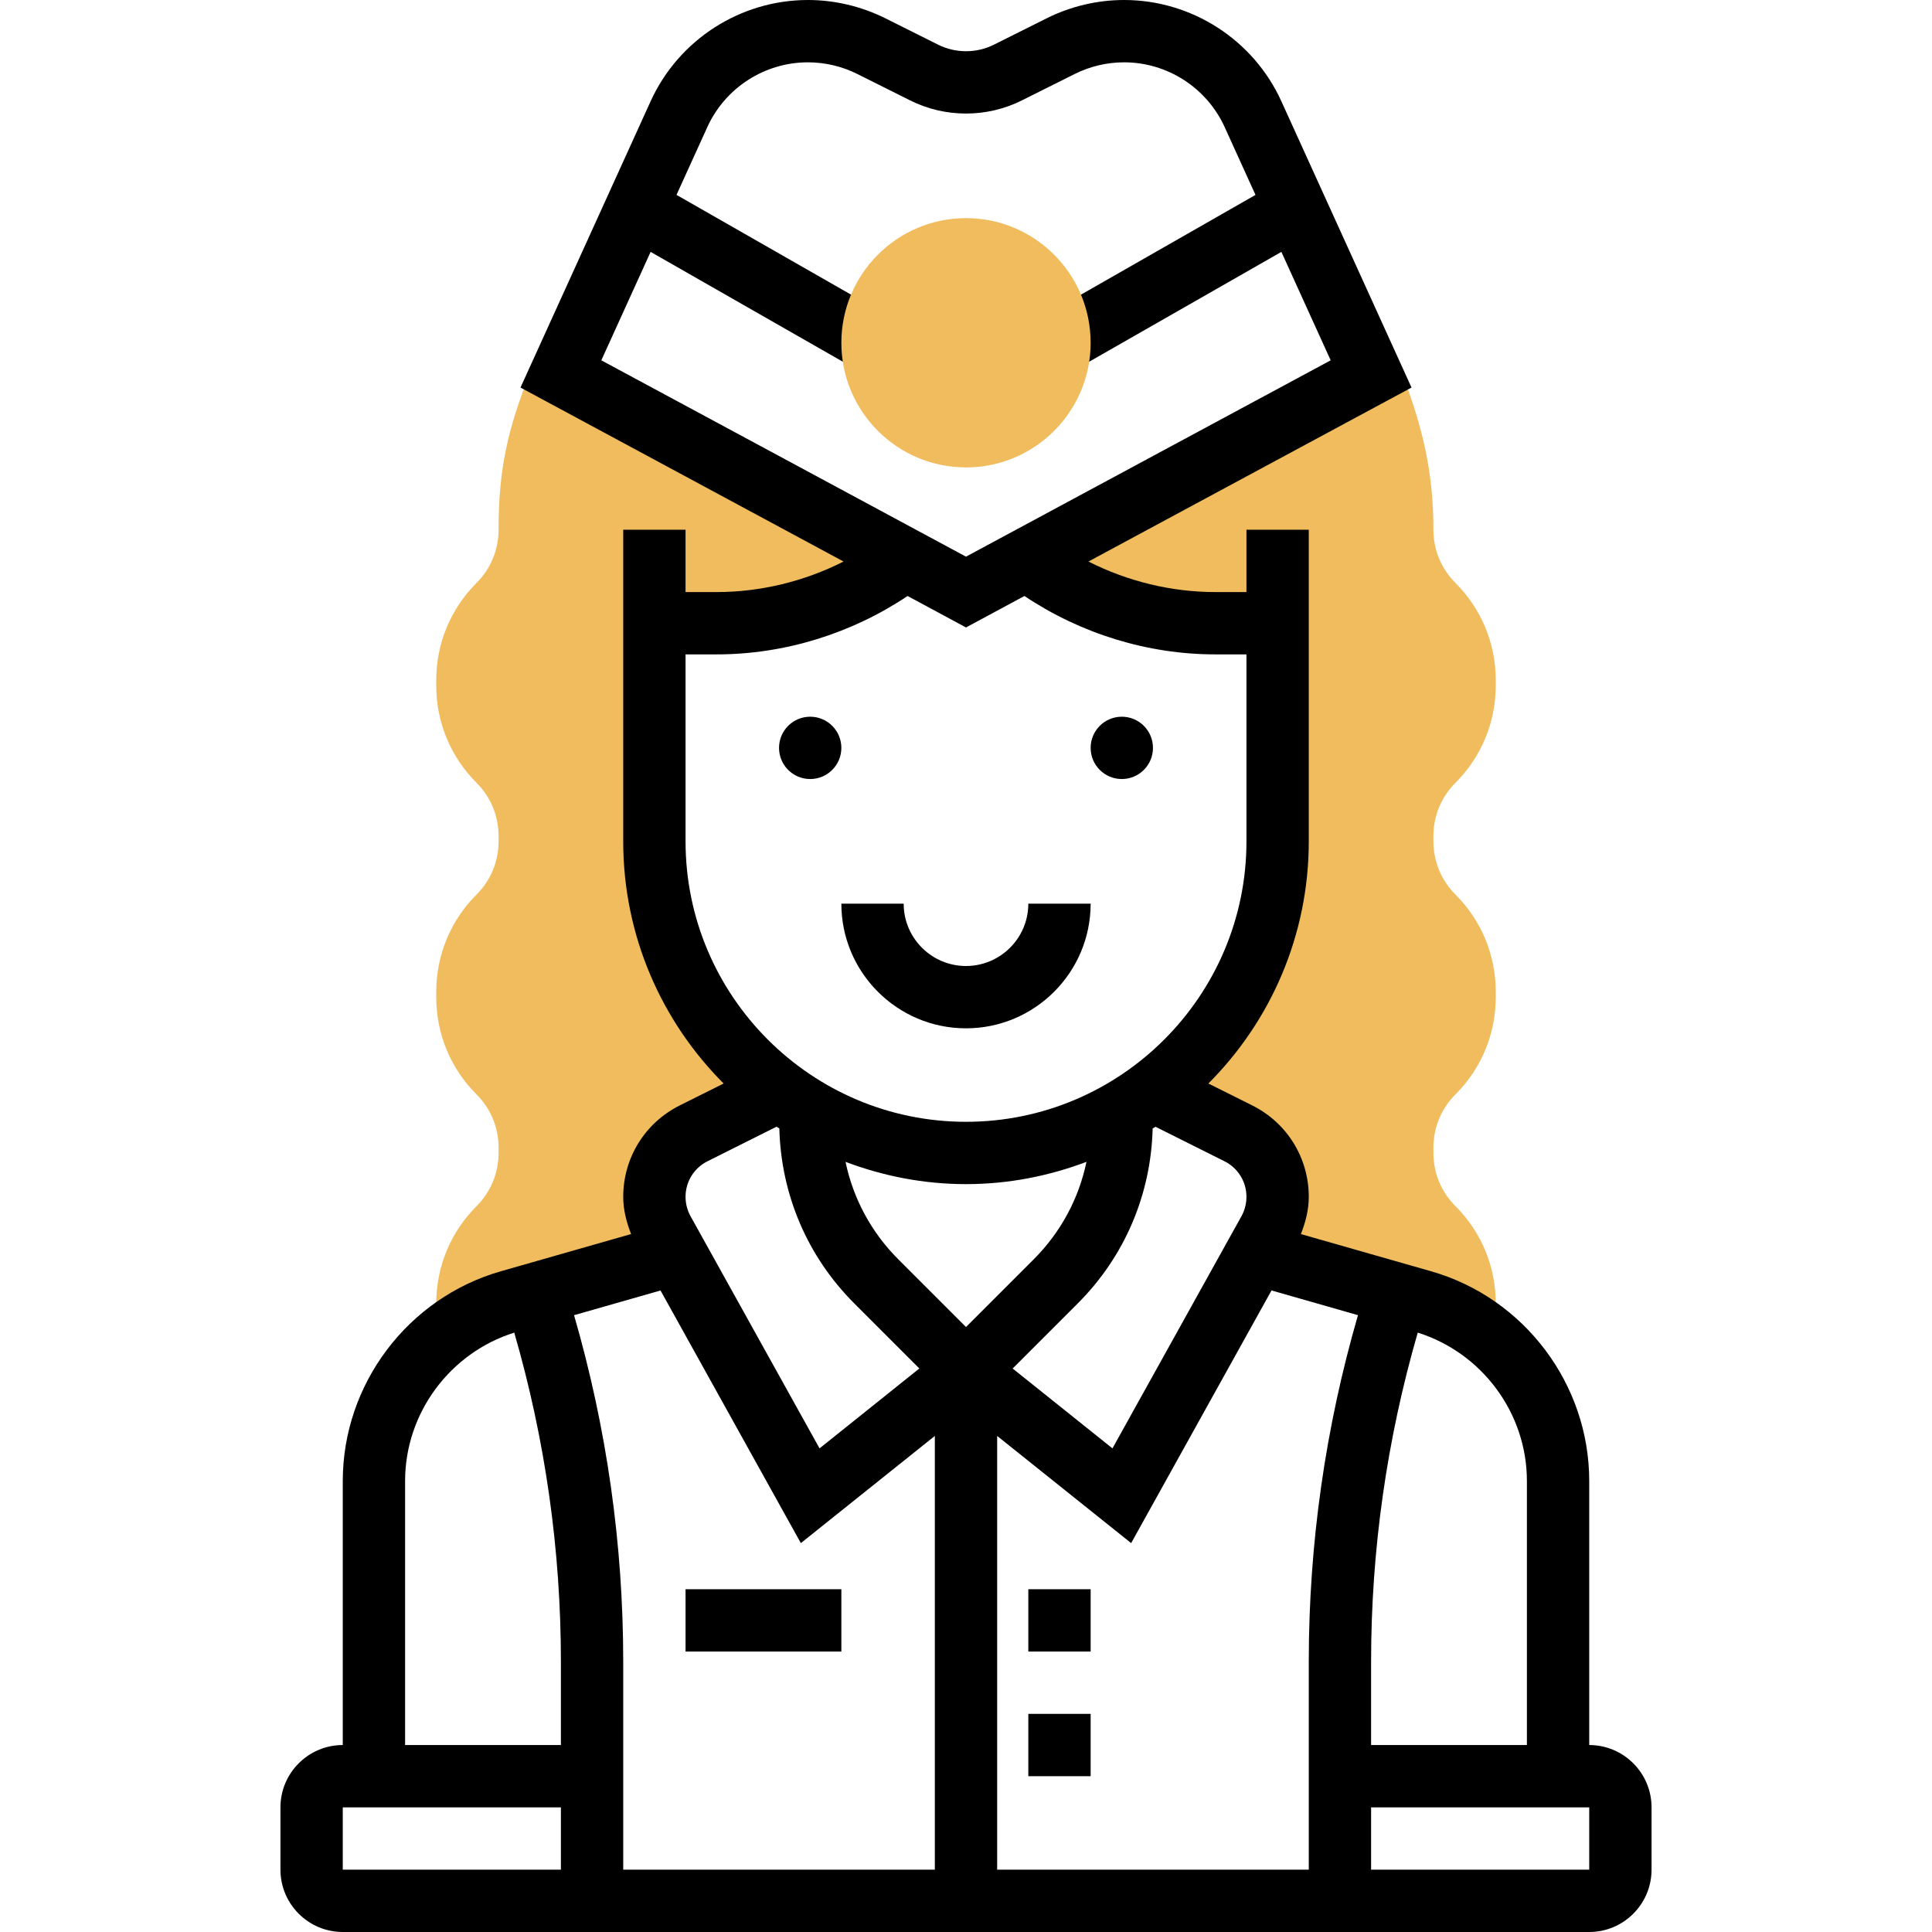 <?xml version="1.0" encoding="iso-8859-1"?>
<!-- Generator: Adobe Illustrator 19.0.0, SVG Export Plug-In . SVG Version: 6.00 Build 0)  -->
<svg version="1.1" id="Capa_1" xmlns="http://www.w3.org/2000/svg" xmlns:xlink="http://www.w3.org/1999/xlink" x="0px" y="0px"
	 viewBox="0 0 496 496" style="enable-background:new 0 0 496 496;" xml:space="preserve">
<g>
	<path style="fill:#F0BC5E;" d="M168,216v-56h16c17.512,0,34.312-5.736,48-16h1.144L144,96h-8c-5.696,14.184-8,24.568-8,40
		c0,5.16-2.008,10.008-5.656,13.656C115.672,156.328,112,165.192,112,174.624V176c0,9.432,3.672,18.296,10.344,24.968
		c3.648,3.648,5.656,8.504,5.656,13.656V216c0,5.16-2.008,10.008-5.656,13.656C115.672,236.328,112,245.192,112,254.624V256
		c0,9.432,3.672,18.296,10.344,24.968c3.648,3.648,5.656,8.504,5.656,13.656V296c0,5.16-2.008,10.008-5.656,13.656
		C115.672,316.328,112,325.192,112,334.624V344h0.688c5.168-4.472,11.24-7.976,18.128-9.944L168,323.432h6.352l-4.056-7.296
		c-1.504-2.712-2.296-5.76-2.296-8.864c0-6.912,3.904-13.224,10.08-16.312L200,280h0.144C180.664,265.408,168,242.216,168,216z"/>
	<path style="fill:#F0BC5E;" d="M373.656,200.968C380.328,194.296,384,185.432,384,176v-1.376c0-9.432-3.672-18.296-10.344-24.968
		C370.008,146.008,368,141.16,368,136c0-14.768-2.768-26.328-8-40h-8l-89.144,48H264c13.688,10.264,30.488,16,48,16h16v56
		c0,26.216-12.664,49.408-32.144,64H296l21.92,10.96c6.176,3.088,10.08,9.408,10.08,16.312c0,3.096-0.792,6.152-2.296,8.856
		l-4.056,7.296H328l37.184,10.624c6.88,1.968,12.96,5.48,18.128,9.944H384v-9.376c0-9.432-3.672-18.296-10.344-24.968
		C370.008,306.008,368,301.16,368,296v-1.376c0-5.16,2.008-10.008,5.656-13.656C380.328,274.296,384,265.432,384,256v-1.376
		c0-9.432-3.672-18.296-10.344-24.968C370.008,226.008,368,221.16,368,216v-1.376C368,209.472,370.008,204.616,373.656,200.968z"/>
</g>
<circle cx="288" cy="192" r="8"/>
<circle cx="208" cy="192" r="8"/>
<path d="M248,264c17.648,0,32-14.352,32-32h-16c0,8.824-7.176,16-16,16s-16-7.176-16-16h-16C216,249.648,230.352,264,248,264z"/>
<path d="M408,448v-67.792c0-24.872-16.704-47.016-40.616-53.84l-33.408-9.544c1.2-3.056,2.024-6.256,2.024-9.552
	c0-10-5.56-19-14.504-23.472l-11.272-5.632C326.144,262.232,336,240.248,336,216v-80h-16v16h-8c-11.296,0-22.512-2.752-32.568-7.84
	l82.944-44.664l-33.408-73.488C321.792,10.208,305.936,0,288.584,0c-6.848,0-13.712,1.624-19.84,4.68l-13.584,6.792
	c-4.488,2.24-9.832,2.24-14.312,0L227.264,4.68c-6.136-3.056-13-4.68-19.848-4.68c-17.352,0-33.2,10.208-40.384,26l-33.408,73.496
	l82.944,44.664C206.512,149.248,195.296,152,184,152h-8v-16h-16v80c0,24.248,9.856,46.232,25.776,62.168l-11.272,5.632
	C165.56,288.28,160,297.272,160,307.272c0,3.296,0.824,6.488,2.024,9.544l-33.408,9.544C104.704,333.192,88,355.336,88,380.208V448
	c-8.824,0-16,7.176-16,16v16c0,8.824,7.176,16,16,16h160h8h152c8.824,0,16-7.176,16-16v-16C424,455.176,416.824,448,408,448z
	 M392,380.208V448h-40v-21.4c0-28.656,4.024-57.008,11.976-84.48C380.512,347.328,392,362.8,392,380.208z M320,307.272
	c0,1.736-0.448,3.456-1.288,4.976L285.6,371.84l-25.624-20.504l16.712-16.712c12.048-12.04,18.8-27.944,19.232-44.912
	c0.24-0.152,0.496-0.288,0.728-0.44l17.688,8.848C317.832,299.856,320,303.368,320,307.272z M248,340.688l-17.376-17.376
	c-6.96-6.96-11.592-15.616-13.552-25.032c9.64,3.64,20.032,5.72,30.928,5.72s21.288-2.08,30.928-5.72
	c-1.96,9.416-6.592,18.072-13.552,25.032L248,340.688z M167.032,64.664l53,30.288l7.936-13.888L173.68,50.032l7.912-17.408
	C186.184,22.528,196.32,16,207.416,16c4.384,0,8.768,1.032,12.688,3l13.584,6.792c8.968,4.48,19.656,4.48,28.624,0L275.896,19
	c3.928-1.968,8.304-3,12.688-3c11.096,0,21.224,6.528,25.824,16.632l7.912,17.408l-54.288,31.024l7.936,13.888l53-30.288
	l12.656,27.84L248,142.912l-93.624-50.408L167.032,64.664z M176,168h8c17.376,0,34.576-5.328,49-14.992l15,8.08l15-8.08
	C277.424,162.672,294.624,168,312,168h8v48c0,39.696-32.296,72-72,72s-72-32.304-72-72V168z M181.664,298.112l17.688-8.848
	c0.24,0.16,0.488,0.288,0.728,0.44c0.432,16.968,7.184,32.872,19.232,44.912l16.712,16.712L210.4,371.84l-33.112-59.592
	c-0.84-1.52-1.288-3.24-1.288-4.976C176,303.368,178.168,299.856,181.664,298.112z M104,380.208
	c0-17.408,11.488-32.88,28.024-38.088C139.976,369.584,144,397.944,144,426.6V448h-40V380.208z M88,464h56v16H88V464z M160,480
	v-53.4c0-30.168-4.248-60.04-12.624-88.952l22.2-6.344L205.6,396.16l34.4-27.512V480H160z M256,368.648l34.4,27.512l36.032-64.864
	l22.2,6.344C340.248,366.56,336,396.424,336,426.6V480h-80V368.648z M408,480h-56v-16h56V480z"/>
<rect x="264" y="408" width="16" height="16"/>
<rect x="264" y="440" width="16" height="16"/>
<rect x="176" y="408" width="40" height="16"/>
<path style="fill:#F0BC5E;" d="M248,120c-17.648,0-32-14.352-32-32s14.352-32,32-32s32,14.352,32,32S265.648,120,248,120z"/>
<g>
</g>
<g>
</g>
<g>
</g>
<g>
</g>
<g>
</g>
<g>
</g>
<g>
</g>
<g>
</g>
<g>
</g>
<g>
</g>
<g>
</g>
<g>
</g>
<g>
</g>
<g>
</g>
<g>
</g>
</svg>
